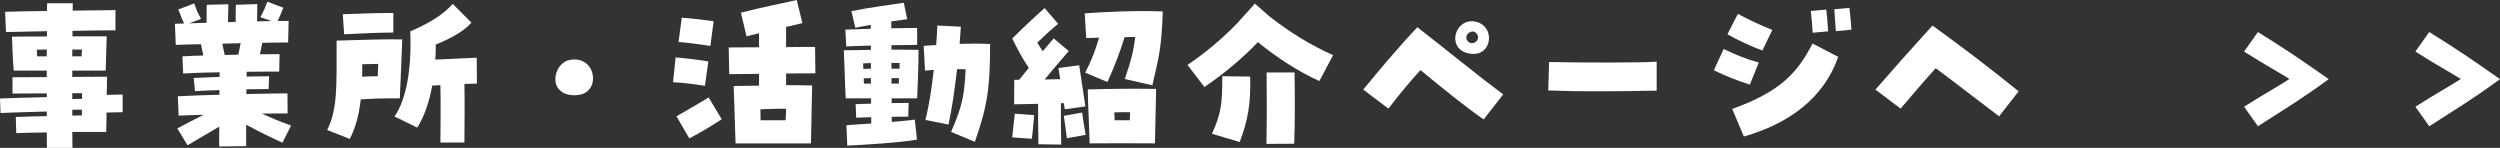 <?xml version="1.0" encoding="UTF-8"?>
<svg id="_レイヤー_2" data-name="レイヤー 2" xmlns="http://www.w3.org/2000/svg" viewBox="0 0 291.88 17.26">
  <rect x="0" y="0" width="291.88" height="17.26" fill="#333333" stroke="none"/>
  <defs>
    <style>
      .cls-1 {
        fill: #fff;
      }
    </style>
  </defs>
  <g id="_レイヤー_1-2" data-name="レイヤー 1">
    <g>
      <path class="cls-1" d="M5.46,15.46c-1.32.02-2.54.04-3.56.08l-.06-1.88c.9-.04,2.22-.08,3.62-.1v-.54c-1.78.06-4.06.1-5.4.18l-.06-1.7c1.14-.06,3.48-.1,5.46-.16v-.44c-1.38,0-2.82.02-4,.02v-1.9c.98,0,2.44-.02,4-.02v-.76H1.6c-.08-.86-.18-2.9-.2-3.96,1.56-.02,3.36-.02,4.08-.02v-.62c-1.72.04-3.38.08-4.78.1l-.1-2.36c1.2-.04,2.96-.08,4.88-.1.02-.36.02-.66.02-.9h3c0,.22-.02.52-.02.86l5-.06v2.36c-1.46,0-3.22.02-5.02.06v.64h4c-.02,1-.1,2.8-.12,4h-3.9v.74c1.62-.02,3.12-.02,4.06-.02-.02.82-.02,1.48-.04,2.12.68-.02,1.24-.04,1.86-.04v2.06c-.72.02-1.26.02-1.88.04,0,.66-.02,1.38-.04,2.26h-3.96c0,.76.02,1.4.02,1.86h-2.98c0-.44-.02-1.06-.02-1.8ZM5.46,6.58v-.8c-.4,0-.8.02-1.16.02l.04.78h1.12ZM9.52,6.58l.06-.8h-1.14v.8h1.08ZM9.58,11.54v-.66h-1.14v.68c.38,0,.78-.02,1.14-.02ZM9.56,13.48v-.68c-.36,0-.74,0-1.12.02v.68c.38-.02.76-.02,1.12-.02Z"/>
      <path class="cls-1" d="M20.7,15c1.14-.62,2.14-1.14,3.08-1.6-.96.02-1.92.06-2.92.1l-.1-2.26c1.62-.08,3.24-.14,4.86-.18v-.54c-1.06.02-2.08.08-2.86.12l-.14-1.54c.82-.04,1.88-.08,3.02-.12v-.54c-1.66.02-3.22.08-4.26.14l-.08-2c.64-.04,1.48-.08,2.44-.1-.1-.42-.18-.82-.28-1.32-.98.02-1.96.04-2.94.08l-.1-2.46c.36-.02.72-.02,1.08-.04-.32-.66-.48-1.14-.68-1.64l1.86-.7c.2.62.46,1.24.8,1.8l-1.38.52c.66-.02,1.34-.04,2.02-.06,0-.68,0-1.34.02-2.1l2.52-.06c0,.58-.04,1.22-.04,2.08.3,0,.6-.02.9-.02-.02-.66,0-1.28.02-2l2.5-.08c0,.56-.02,1.18-.02,2.02.56-.02,1.12-.04,1.68-.04l-1.3-.46c.32-.58.6-1.2.82-1.8l1.86.7c-.18.46-.36.9-.66,1.56.44-.02.86-.02,1.28-.02l-.06,2.52c-.98,0-2,.02-3.02.04-.08.52-.18.92-.28,1.34.9,0,1.7-.02,2.3-.02l-.04,2.04c-.92,0-2.3,0-3.8.02,0,.18-.02.36-.02.56,1-.02,1.92-.02,2.64-.04l-.06,1.5c-.72,0-1.62.02-2.58.02-.02.18-.02.38-.02.56,1.64-.04,3.24-.06,4.8-.08l.02,2.34c-1,0-2,.02-3,.02,1.02.48,2.08.92,3.4,1.4l-1,2c-1.36-.62-2.64-1.24-4.24-2.1v2.5l-3.14.04c-.02-.48-.02-1.32,0-2.32-1.18.7-2.46,1.46-3.7,2.18l-1.2-1.96ZM26.24,6.42c.52-.02,1.06-.02,1.58-.04.1-.46.2-.9.28-1.34-.7.02-1.42.04-2.14.06.08.44.18.86.28,1.32Z"/>
      <path class="cls-1" d="M38.2,15.18c1.2-2.42,1.1-4.96,1.1-10.12v-.32c3.28-.08,5.4-.18,7.66-.14-.06,2.02-.18,4.42-.28,6.88h-1.16c-1.06,0-2.16.04-3.4.12-.2,1.72-.56,3.22-1.28,4.62l-2.64-1.04ZM40.02,1.66c2.14-.08,4.48-.16,5.9-.14v2.28c-1.52,0-3.7.1-5.74.2l-.16-2.34ZM42.28,8.96c.64-.04,1.24-.06,1.82-.06.02-.5.04-.98.06-1.44-.54.02-1.12.02-1.86.04,0,.5-.02,1-.02,1.46ZM46.06,13.6c1.36-1.96,2.02-5.48,1.84-9.94,2.06-.88,3.76-1.86,4.96-3.2l2.18,2.18c-.86,1.02-2.52,1.9-4.16,2.56,0,.58-.02,1.18-.06,1.76,1.52-.08,3.48-.16,4.84-.22l.02,3.02c-.4,0-.9.02-1.46.04.04,2.12.02,4.3,0,6.84h-2.8c.02-2.38.04-4.72,0-6.7-.34.02-.66.04-.96.06-.32,1.82-.88,3.5-1.74,4.9l-2.66-1.3Z"/>
      <path class="cls-1" d="M69.18,8.64c.04.18.06.34.06.52,0,.9-.54,1.72-1.56,1.9-.22.04-.44.06-.66.06-.94,0-1.82-.4-2.1-1.3-.06-.18-.08-.38-.08-.58,0-.98.62-1.98,1.58-2.22.24-.06.46-.08.66-.08,1.16,0,1.94.8,2.1,1.7Z"/>
      <path class="cls-1" d="M78.58,9.6l.3-2.9c1.72.16,2.84.3,3.82.48l-.4,2.84c-1.7-.26-2.16-.32-3.72-.42ZM78.98,13.58c.88-.5,1.78-1.02,3.76-2.2l1.52,2.54c-1.44.94-2.12,1.34-3.78,2.24l-1.5-2.58ZM79.22,4.9l.38-2.84c1.56.14,2.64.26,3.72.42l-.38,2.88c-1.3-.18-2.42-.36-3.72-.46ZM85.66,10.04c.86,0,1.78-.02,2.96-.04v-1.38c-1.4.02-2.68.02-3.48.04l-.06-3.12c.98,0,2.24-.02,3.54-.02v-1.64l-1.46.36-.66-2.76c2.84-.72,4.06-.92,6.52-1.48l.66,2.7c-.54.14-1.12.26-1.9.44v2.36c1.32-.02,2.52-.02,3.38-.02l.04,3.08c-.78,0-2.04.02-3.42.02v1.36c.96,0,1.92.02,3.04.04l-.14,6.76h-8.8l-.22-6.7ZM91.72,14.04c.04-.48.06-.94.06-1.34-1.04-.02-1.86.02-3,.06,0,.4.02.82.02,1.28h2.92Z"/>
      <path class="cls-1" d="M98.82,14.62c.66-.06,1.72-.12,2.9-.2v-.74c-.56.02-1.14.04-1.76.06l-.06-1.58c.68-.02,1.26-.04,1.8-.06v-.62h-2.96c-.08-1.3-.16-4.48-.22-5.62,1.14,0,1.9,0,3.16-.04v-.5c-1.08.04-2.1.06-2.88.1l-.1-1.96c.84-.02,1.88-.06,2.96-.1v-.46c-.58.1-1.16.22-1.8.34l-.46-1.94c2.44-.48,3.8-.62,6.12-.98l.4,1.92c-.68.1-1.28.18-1.86.26v.8c1.16-.02,2.22-.04,3.02-.04v1.98c-.8,0-1.88.02-3,.04v.52c1.04,0,2.08,0,3.16.02,0,1.62-.08,4.04-.16,5.66h-2.98v.56c.6-.02,1.24-.02,1.98-.02l-.04,1.6c-.7,0-1.34,0-1.94.02.02.24.02.44.02.6,1.08-.1,2.08-.18,2.68-.28l.26,2.34c-1.82.34-6.26.62-8.14.7l-.1-2.38ZM100.8,8.04c.32,0,.6-.02.88-.02v-.66c-.3.02-.6.02-.9.04,0,.2,0,.42.02.64ZM101.68,9.76v-.64c-.26,0-.56.02-.84.02,0,.2.02.42.02.62h.82ZM105.02,8.02c0-.22,0-.44.02-.66-.34,0-.66-.02-.96-.02v.68h.94ZM104.08,9.76h.86c0-.22.02-.42.02-.64h-.88v.64ZM108.04,14c.4-1.52.74-3.66.98-5.84-.32.02-.66.06-1.02.08l-.16-2.88c.48-.04.98-.08,1.46-.1.06-.82.12-1.58.14-2.28l2.74.14c-.04.6-.08,1.28-.14,2,1.22-.04,2.42-.04,3.56.02-.02,5.18-.3,7.18-1.78,11.42l-2.78-1.16c1.44-3.24,1.56-4.62,1.7-7.32h-1c-.26,2.28-.6,4.64-1,6.46l-2.7-.54Z"/>
      <path class="cls-1" d="M121.24,16.84c-.04-1.48-.04-3.18-.04-4.72-1.12.02-2.18.06-2.8.06l.02-2.86h.56c.38-.48.76-.94,1.14-1.4-.74-1.06-1.1-1.78-1.94-3.42,1.64-1.64,2.84-2.72,3.78-3.56l1.58,1.84c-.94.78-1.62,1.4-2.44,2.2.18.3.36.58.64,1l1.28-1.5,1.76,1.48c-.9,1.04-2.02,2.34-2.82,3.32.6-.02,1.22-.02,1.82-.04-.08-.58-.16-1.08-.2-1.3l2.42-.32c.1.6.6,4.08.72,4.8l-2.4.34-.12-.72h-.34c0,1.52,0,3.18.04,4.84l-2.66-.04ZM118.18,16.04c.08-.94.22-1.88.3-2.76l2.26.16c-.04.48-.18,2.08-.26,2.76l-2.3-.16ZM124.2,13.52l2.14-.38c.14,1.02.24,1.7.42,2.6l-2.2.4c-.04-.4-.28-2.1-.36-2.62ZM131.32,9.22c.76-2.2,1.04-3.34,1.22-4.9-.38,0-.8,0-1.24.02-.56,1.78-1.1,3.22-2,5.24l-2.6-1.1c.8-1.54,1.2-2.68,1.62-4.08-.5.02-1.02.02-1.5.04l-.18-2.88c2.86-.22,6.54-.34,9.12-.22-.16,4.4-.48,5.38-1.22,8.62l-3.22-.74ZM127,10.44c2.88-.08,5.02-.1,7.98-.06-.02,1.24-.12,5.72-.14,6.36-2.54-.02-5.08-.02-7.62,0-.1-3.22-.2-4.6-.22-6.3ZM131.9,14.04c.02-.32.04-.64.04-.94-.66,0-1.22,0-1.84.02l.04.92h1.76Z"/>
      <path class="cls-1" d="M138.64,7.58c2.02-1.36,3.98-2.98,5.76-4.82l1.92-2.12.18-.22,1.72,1.5c2.28,1.78,4.76,3.34,7.42,4.52l-1.6,3.02c-2.48-1.12-4.88-2.68-7.18-4.54-1.72,1.8-3.78,3.56-6.24,5.24l-1.98-2.58ZM141.5,15.62c1.06-2.34,1.22-3.52,1.2-6.72l3.26.04c.08,3.2-.26,5.1-1.22,7.64l-3.24-.96ZM147.88,8.46h3.26c.04,2.48.06,6.04-.04,8.32l-3.24.02c.06-2.64.04-6.02.02-8.34Z"/>
      <path class="cls-1" d="M165.84,8.18c-1.32,1.46-2.48,2.86-3.74,4.5l-2.94-2.22c1.6-1.94,3.86-4.68,6.32-7.28,3.76,2.92,6.98,5.58,10.02,7.84l-2.28,2.92c-2.14-1.46-5-3.8-7.38-5.76ZM171.5,6.24c-2.54-.48-1.76-3.76.32-3.76,1.1,0,2.02.8,2.02,1.96,0,1.08-.8,2.1-2.34,1.8ZM172.52,4.14c-.4-.98-1.58-.2-1.28.48.14.3.38.42.6.42.44,0,.88-.42.68-.9Z"/>
      <path class="cls-1" d="M186.2,10.66c-1.96,0-3.92-.04-5.44-.1l.1-3.32c3.8.08,10.46.1,12.56-.04v3.38c-.96.02-4.06.08-7.22.08Z"/>
      <path class="cls-1" d="M200.1,8.2l1.14-2.48c1.42.68,2.62,1.18,4.1,1.58l-1.04,2.58c-1.32-.42-2.96-1.04-4.2-1.68ZM201.68,4l1.22-2.38c1.4.74,2.54,1.28,4.02,1.88l-1.16,2.4c-1.3-.48-2.9-1.22-4.08-1.9ZM202.24,12.72c5.6-2.02,7.58-4.16,9.38-7.64l3,1.56c-1.72,4.88-5.8,7.8-11.02,9.3l-1.36-3.22ZM211.42,1.28l1.8-.16c.1.76.18,1.96.22,2.54l-1.8.16c-.04-.66-.14-1.78-.22-2.54ZM214.16,1.08l1.76-.16c.1.76.2,1.94.24,2.54l-1.82.18c-.04-.74-.14-1.84-.18-2.56Z"/>
      <path class="cls-1" d="M226,7.96c-1.38,1.52-2.82,3.22-4.1,4.72l-2.94-2.22c1.8-2.08,4.42-5.02,6.66-7.48,3.68,2.66,6.94,5.16,10.06,7.68l-2.28,2.92c-2.14-1.6-5-3.84-7.4-5.62Z"/>
      <path class="cls-1" d="M262,12.46c2.52-1.6,3.76-2.24,5.3-3.24-1.54-.96-2.78-1.6-5.3-3.2l1.62-2.28c3.62,2.26,4.68,3,8.26,5.5-3.42,2.5-5.14,3.48-8.26,5.5l-1.62-2.28Z"/>
      <path class="cls-1" d="M282,12.46c2.52-1.6,3.76-2.24,5.3-3.24-1.54-.96-2.78-1.6-5.3-3.2l1.62-2.28c3.62,2.26,4.68,3,8.26,5.5-3.42,2.5-5.14,3.48-8.26,5.5l-1.62-2.28Z"/>
    </g>
  </g>
</svg>